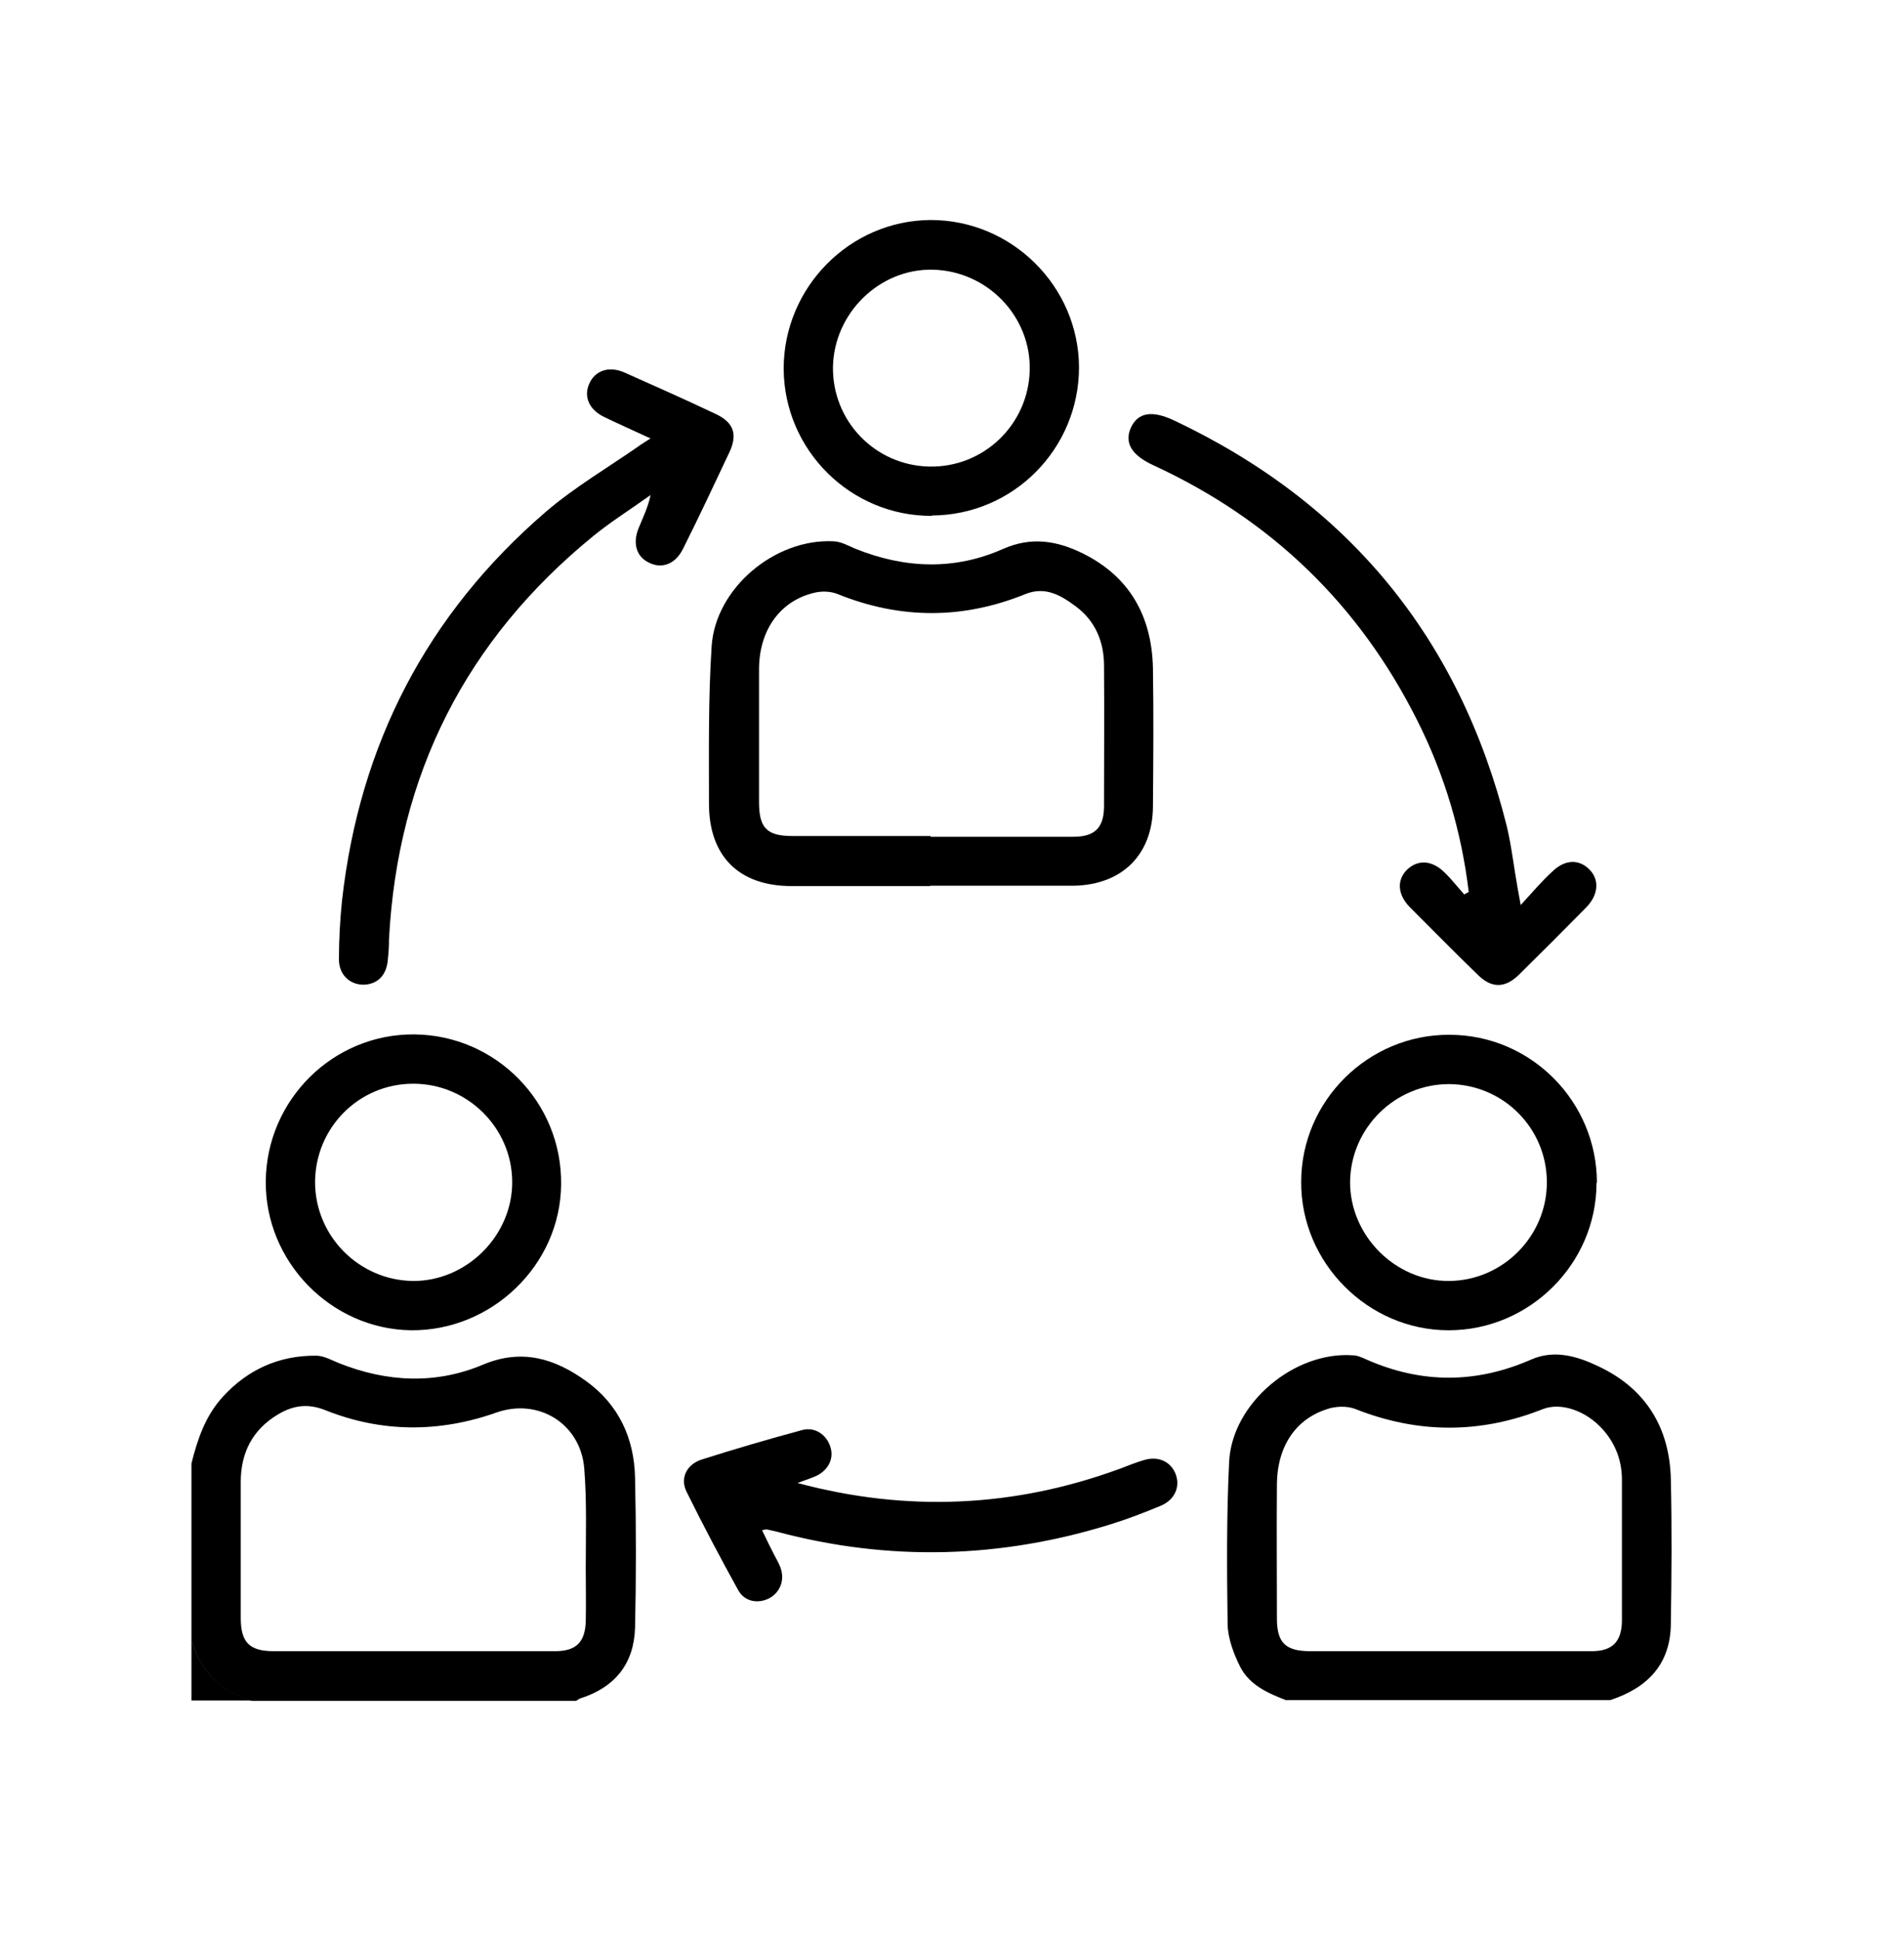 <svg xmlns="http://www.w3.org/2000/svg" id="Calque_1" data-name="Calque 1" viewBox="0 0 50.22 51.14"><defs><style>      .cls-1 {        stroke-width: 0px;      }    </style></defs><path class="cls-1" d="m5.05,38.58c.16-.64.37-1.26.83-1.76.66-.72,1.49-1.09,2.46-1.08.2,0,.41.12.61.2,1.26.5,2.54.56,3.78.04,1.04-.44,1.91-.16,2.73.43.86.62,1.27,1.51,1.29,2.55.03,1.32.03,2.64,0,3.96-.03.94-.53,1.56-1.43,1.85-.05.01-.08.05-.13.07H6.65c-.83-.24-1.36-.77-1.6-1.6v-4.65Zm5.86,4.95c1.24,0,2.49,0,3.73,0,.55,0,.79-.23.81-.78.01-.47,0-.94,0-1.41,0-.88.03-1.76-.04-2.63-.1-1.19-1.22-1.86-2.32-1.47-1.5.53-3.02.53-4.5-.06-.47-.19-.86-.13-1.26.11-.67.4-.98,1.01-.98,1.78,0,1.19,0,2.39,0,3.58,0,.65.23.88.87.88,1.23,0,2.46,0,3.7,0Z"></path><path class="cls-1" d="m33.94,44.83c-.49-.19-.98-.4-1.23-.89-.17-.34-.32-.74-.33-1.11-.02-1.43-.03-2.87.04-4.3.08-1.54,1.72-2.91,3.26-2.8.12,0,.25.06.36.11,1.45.64,2.89.64,4.35,0,.62-.27,1.23-.08,1.79.19,1.24.59,1.86,1.62,1.89,2.97.03,1.27.02,2.54,0,3.81-.01,1.07-.62,1.69-1.6,2.01h-8.54Zm4.23-1.3c1.27,0,2.54,0,3.81,0,.55,0,.79-.25.8-.79,0-1.24,0-2.49,0-3.73,0-.5-.17-.95-.5-1.32-.44-.5-1.11-.73-1.59-.54-1.64.65-3.28.65-4.93,0-.2-.08-.45-.08-.66-.03-.89.24-1.41.97-1.42,2.01-.01,1.18,0,2.36,0,3.54,0,.64.23.86.88.86,1.21,0,2.41,0,3.62,0Z"></path><path class="cls-1" d="m5.05,43.23c.24.83.77,1.36,1.6,1.6h-1.6v-1.6Z"></path><path class="cls-1" d="m24.54,23.36c-1.22,0-2.44,0-3.66,0-1.39,0-2.18-.79-2.18-2.17,0-1.38-.02-2.77.07-4.15.1-1.53,1.66-2.84,3.2-2.77.2,0,.41.12.6.2,1.3.52,2.61.57,3.89,0,.75-.33,1.42-.21,2.08.11,1.25.61,1.84,1.66,1.87,3.03.02,1.22.01,2.44,0,3.66-.01,1.26-.81,2.05-2.07,2.08-.03,0-.05,0-.08,0-1.24,0-2.49,0-3.73,0Zm0-1.3c1.26,0,2.51,0,3.77,0,.56,0,.8-.23.81-.78,0-1.24.01-2.49,0-3.73,0-.63-.23-1.18-.74-1.56-.39-.29-.8-.54-1.33-.33-1.65.67-3.3.67-4.96,0-.17-.07-.4-.08-.58-.04-.92.2-1.49.98-1.49,2.03,0,1.17,0,2.33,0,3.5,0,.68.21.89.88.89,1.22,0,2.44,0,3.65,0Z"></path><path class="cls-1" d="m17.16,11.56c-.45-.21-.84-.38-1.23-.57-.39-.19-.54-.53-.39-.87.15-.35.52-.48.93-.3.81.36,1.62.72,2.42,1.1.46.22.57.53.35,1-.4.85-.8,1.7-1.22,2.54-.2.41-.56.55-.91.37-.33-.16-.43-.52-.26-.92.11-.27.24-.53.31-.86-.5.36-1.03.69-1.51,1.08-3.36,2.74-5.16,6.29-5.39,10.63,0,.18-.01.36-.03.53-.03.42-.27.66-.64.67-.37,0-.66-.27-.65-.69,0-.51.03-1.02.08-1.52.46-4.12,2.24-7.56,5.38-10.26.76-.65,1.63-1.16,2.45-1.73.08-.06.17-.11.29-.19Z"></path><path class="cls-1" d="m38.74,23.52c-.19-1.59-.64-3.1-1.36-4.53-1.53-3.05-3.85-5.29-6.95-6.72-.59-.27-.78-.6-.6-1,.19-.4.56-.46,1.15-.18,4.6,2.18,7.52,5.74,8.76,10.68.13.54.19,1.1.29,1.65.02.11.04.21.08.44.31-.34.55-.62.82-.87.33-.33.7-.35.98-.08.28.27.26.67-.07,1.01-.59.6-1.18,1.19-1.78,1.78-.36.35-.71.36-1.07.01-.61-.59-1.21-1.2-1.81-1.8-.32-.33-.34-.71-.07-.98.28-.27.65-.26.98.06.19.18.35.39.53.59.04-.02.07-.04.11-.06Z"></path><path class="cls-1" d="m24.58,13.6c-2.14.01-3.9-1.73-3.91-3.88,0-2.14,1.74-3.91,3.88-3.92,2.14,0,3.9,1.75,3.91,3.88,0,2.15-1.73,3.9-3.88,3.91Zm-.07-1.3c1.43.03,2.61-1.1,2.65-2.53.04-1.43-1.12-2.63-2.56-2.66-1.4-.03-2.6,1.14-2.63,2.56-.02,1.43,1.11,2.6,2.54,2.63Z"></path><path class="cls-1" d="m7.01,31.14c.02-2.15,1.78-3.89,3.92-3.87,2.16.02,3.9,1.8,3.87,3.96-.02,2.12-1.83,3.86-3.96,3.84-2.11-.03-3.85-1.81-3.83-3.93Zm3.89-2.57c-1.43,0-2.58,1.15-2.59,2.59,0,1.42,1.15,2.59,2.58,2.61,1.42.01,2.63-1.2,2.62-2.62-.01-1.42-1.18-2.58-2.61-2.58Z"></path><path class="cls-1" d="m42.11,31.18c0,2.14-1.77,3.89-3.9,3.89-2.13,0-3.9-1.78-3.89-3.91,0-2.14,1.77-3.89,3.91-3.88,2.15,0,3.89,1.76,3.89,3.9Zm-3.89-2.6c-1.42,0-2.59,1.15-2.61,2.57-.01,1.42,1.19,2.63,2.61,2.62,1.42-.01,2.58-1.18,2.58-2.6,0-1.43-1.15-2.58-2.58-2.59Z"></path><path class="cls-1" d="m21.05,39.1c2.88.77,5.71.64,8.49-.38.21-.08.43-.17.64-.23.37-.11.69.04.82.35.14.33,0,.69-.37.85-.43.18-.87.35-1.32.49-2.92.91-5.86.99-8.82.2-.09-.02-.17-.04-.26-.06-.02,0-.05,0-.13.02.09.18.17.36.26.53.07.15.16.29.22.44.13.34,0,.66-.28.82-.3.16-.66.1-.83-.21-.47-.85-.93-1.72-1.36-2.59-.18-.36,0-.72.39-.85.88-.28,1.77-.54,2.66-.78.33-.09.64.12.74.44.1.3-.04.6-.35.76-.17.08-.35.13-.52.2Z"></path></svg>